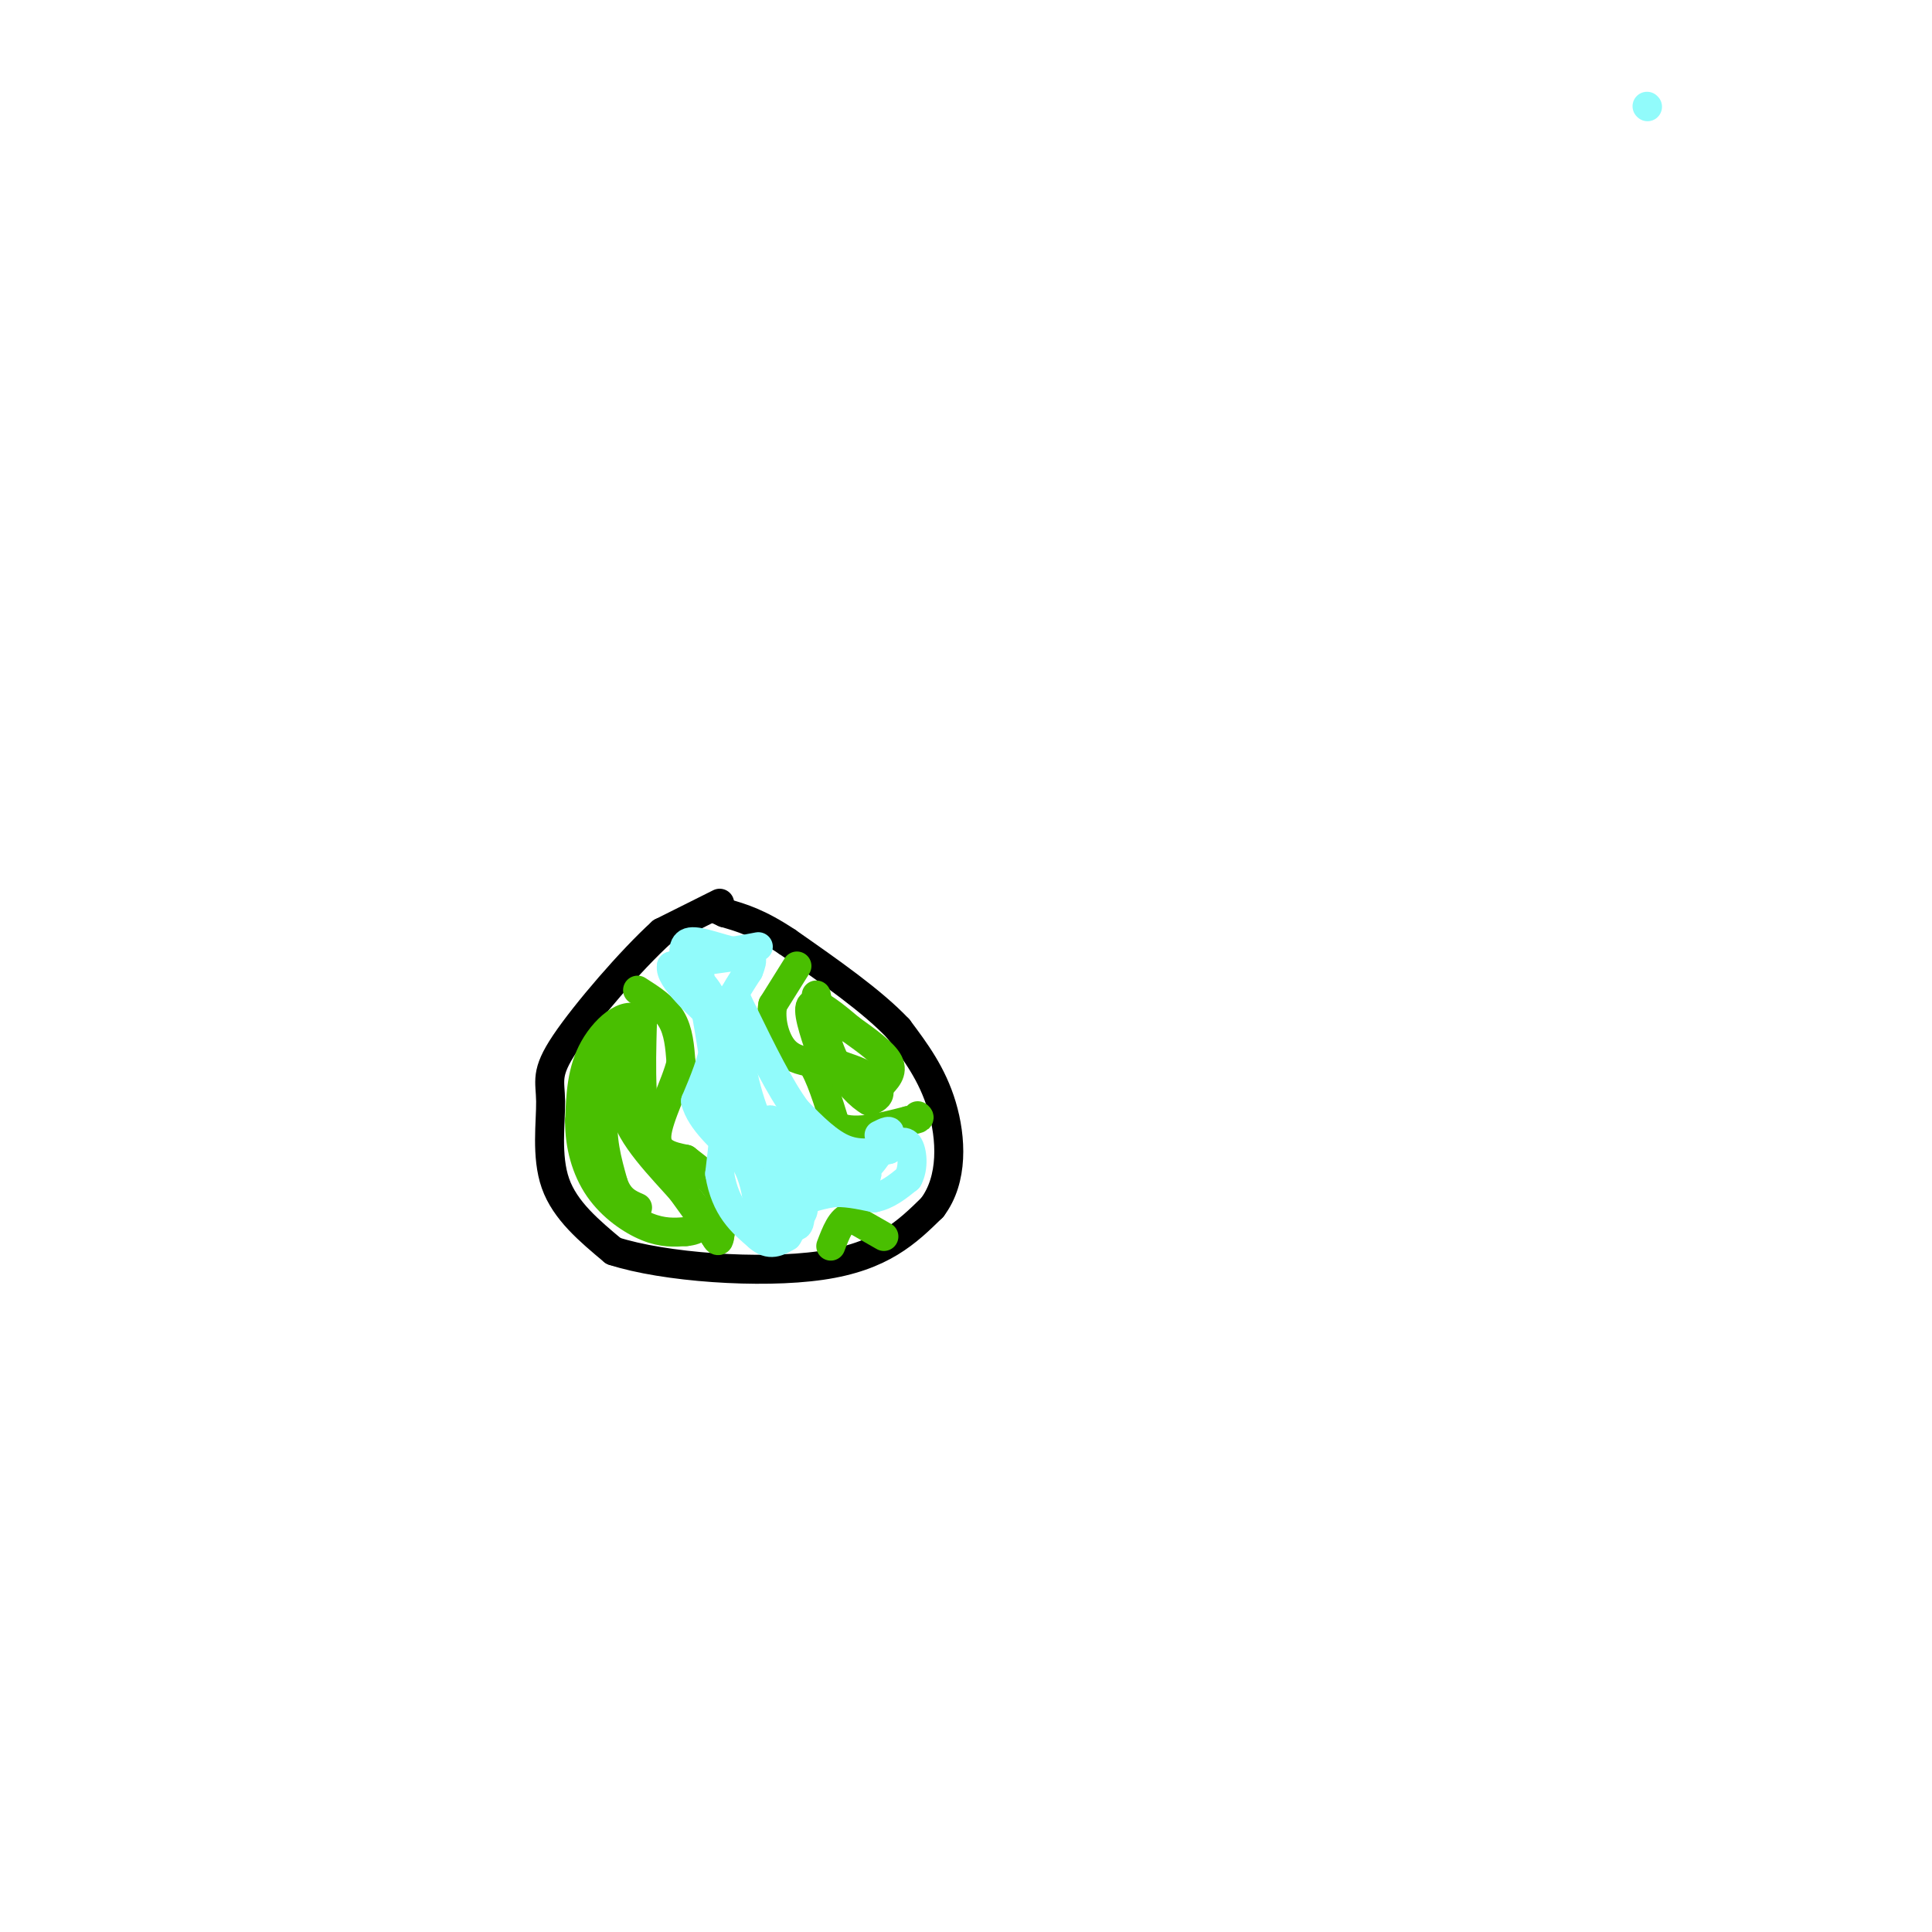 <svg viewBox='0 0 400 400' version='1.1' xmlns='http://www.w3.org/2000/svg' xmlns:xlink='http://www.w3.org/1999/xlink'><g fill='none' stroke='rgb(0,0,0)' stroke-width='6' stroke-linecap='round' stroke-linejoin='round'><path d='M149,187c0.000,0.000 -12.000,6.000 -12,6'/><path d='M137,193c-6.226,5.636 -15.793,16.727 -20,23c-4.207,6.273 -3.056,7.727 -3,12c0.056,4.273 -0.984,11.364 1,17c1.984,5.636 6.992,9.818 12,14'/><path d='M127,259c10.400,3.378 30.400,4.822 43,3c12.600,-1.822 17.800,-6.911 23,-12'/><path d='M193,250c4.422,-5.822 3.978,-14.378 2,-21c-1.978,-6.622 -5.489,-11.311 -9,-16'/><path d='M186,213c-5.333,-5.667 -14.167,-11.833 -23,-18'/><path d='M163,195c-6.000,-4.000 -9.500,-5.000 -13,-6'/><path d='M150,189c-2.167,-1.000 -1.083,-0.500 0,0'/></g>
<g fill='none' stroke='rgb(73,191,1)' stroke-width='6' stroke-linecap='round' stroke-linejoin='round'><path d='M165,200c0.000,0.000 -5.000,8.000 -5,8'/><path d='M160,208c-0.600,3.111 0.400,6.889 2,9c1.600,2.111 3.800,2.556 6,3'/><path d='M168,220c1.833,2.667 3.417,7.833 5,13'/><path d='M173,233c3.333,2.000 9.167,0.500 15,-1'/><path d='M188,232c2.833,-0.333 2.417,-0.667 2,-1'/><path d='M132,205c2.750,1.750 5.500,3.500 7,6c1.500,2.500 1.750,5.750 2,9'/><path d='M141,220c-1.067,4.511 -4.733,11.289 -5,15c-0.267,3.711 2.867,4.356 6,5'/><path d='M142,240c2.489,1.933 5.711,4.267 7,7c1.289,2.733 0.644,5.867 0,9'/><path d='M149,256c-0.167,1.500 -0.583,0.750 -1,0'/><path d='M148,256c0.000,0.000 -13.000,-18.000 -13,-18'/><path d='M135,238c-2.500,-7.333 -2.250,-16.667 -2,-26'/><path d='M133,212c-2.400,-3.600 -7.400,0.400 -10,5c-2.600,4.600 -2.800,9.800 -3,15'/><path d='M120,232c-0.060,5.024 1.292,10.083 4,14c2.708,3.917 6.774,6.690 10,8c3.226,1.310 5.613,1.155 8,1'/><path d='M142,255c2.440,-0.214 4.542,-1.250 2,-5c-2.542,-3.750 -9.726,-10.214 -13,-16c-3.274,-5.786 -2.637,-10.893 -2,-16'/><path d='M129,218c-0.048,-3.869 0.833,-5.542 0,-3c-0.833,2.542 -3.381,9.298 -4,15c-0.619,5.702 0.690,10.351 2,15'/><path d='M127,245c1.167,3.333 3.083,4.167 5,5'/><path d='M182,225c1.500,-1.500 3.000,-3.000 2,-5c-1.000,-2.000 -4.500,-4.500 -8,-7'/><path d='M176,213c-3.111,-2.644 -6.889,-5.756 -8,-5c-1.111,0.756 0.444,5.378 2,10'/><path d='M170,218c1.857,2.238 5.500,2.833 8,4c2.500,1.167 3.857,2.905 4,4c0.143,1.095 -0.929,1.548 -2,2'/><path d='M180,228c-1.689,-0.844 -4.911,-3.956 -7,-8c-2.089,-4.044 -3.044,-9.022 -4,-14'/><path d='M183,256c0.000,0.000 -7.000,-4.000 -7,-4'/><path d='M176,252c-1.833,0.333 -2.917,3.167 -4,6'/></g>
<g fill='none' stroke='rgb(145,251,251)' stroke-width='6' stroke-linecap='round' stroke-linejoin='round'><path d='M341,22c0.000,0.000 0.100,0.100 0.1,0.1'/><path d='M152,228c0.000,0.000 -3.000,-14.000 -3,-14'/><path d='M149,214c0.500,-4.500 3.250,-8.750 6,-13'/><path d='M155,201c1.111,-2.778 0.889,-3.222 -2,-3c-2.889,0.222 -8.444,1.111 -14,2'/><path d='M139,200c-0.500,2.500 5.250,7.750 11,13'/><path d='M150,213c1.667,7.167 0.333,18.583 -1,30'/><path d='M149,243c1.167,7.167 4.583,10.083 8,13'/><path d='M157,256c2.333,2.167 4.167,1.083 6,0'/><path d='M163,256c1.067,-1.200 0.733,-4.200 2,-6c1.267,-1.800 4.133,-2.400 7,-3'/><path d='M172,247c2.667,-0.333 5.833,0.333 9,1'/><path d='M181,248c2.667,-0.500 4.833,-2.250 7,-4'/><path d='M188,244c1.267,-2.222 0.933,-5.778 0,-7c-0.933,-1.222 -2.467,-0.111 -4,1'/><path d='M184,238c-2.178,0.511 -5.622,1.289 -9,0c-3.378,-1.289 -6.689,-4.644 -10,-8'/><path d='M165,230c-3.500,-4.667 -7.250,-12.333 -11,-20'/><path d='M154,210c-2.214,-4.429 -2.250,-5.500 -2,-2c0.250,3.500 0.786,11.571 3,19c2.214,7.429 6.107,14.214 10,21'/><path d='M165,248c1.467,5.044 0.133,7.156 -1,5c-1.133,-2.156 -2.067,-8.578 -3,-15'/><path d='M161,238c-1.267,-4.111 -2.933,-6.889 -1,-6c1.933,0.889 7.467,5.444 13,10'/><path d='M173,242c4.111,1.867 7.889,1.533 6,1c-1.889,-0.533 -9.444,-1.267 -17,-2'/><path d='M162,241c-3.533,1.111 -3.867,4.889 -5,4c-1.133,-0.889 -3.067,-6.444 -5,-12'/><path d='M152,233c-1.667,-2.400 -3.333,-2.400 -4,-4c-0.667,-1.600 -0.333,-4.800 0,-8'/><path d='M148,221c-0.500,-4.333 -1.750,-11.167 -3,-18'/><path d='M145,203c-0.467,-4.133 -0.133,-5.467 1,-6c1.133,-0.533 3.067,-0.267 5,0'/><path d='M151,197c2.333,-0.267 5.667,-0.933 6,-1c0.333,-0.067 -2.333,0.467 -5,1'/><path d='M152,197c-2.733,-0.511 -7.067,-2.289 -9,-2c-1.933,0.289 -1.467,2.644 -1,5'/><path d='M142,200c0.911,1.667 3.689,3.333 5,6c1.311,2.667 1.156,6.333 1,10'/><path d='M148,216c-0.500,3.667 -2.250,7.833 -4,12'/><path d='M144,228c1.000,4.000 5.500,8.000 10,12'/><path d='M154,240c2.167,3.667 2.583,6.833 3,10'/><path d='M157,250c2.200,2.178 6.200,2.622 8,2c1.800,-0.622 1.400,-2.311 1,-4'/><path d='M166,248c2.167,-1.500 7.083,-3.250 12,-5'/><path d='M178,243c3.000,-2.167 4.500,-5.083 6,-8'/><path d='M184,235c0.667,-1.333 -0.667,-0.667 -2,0'/></g>
</svg>